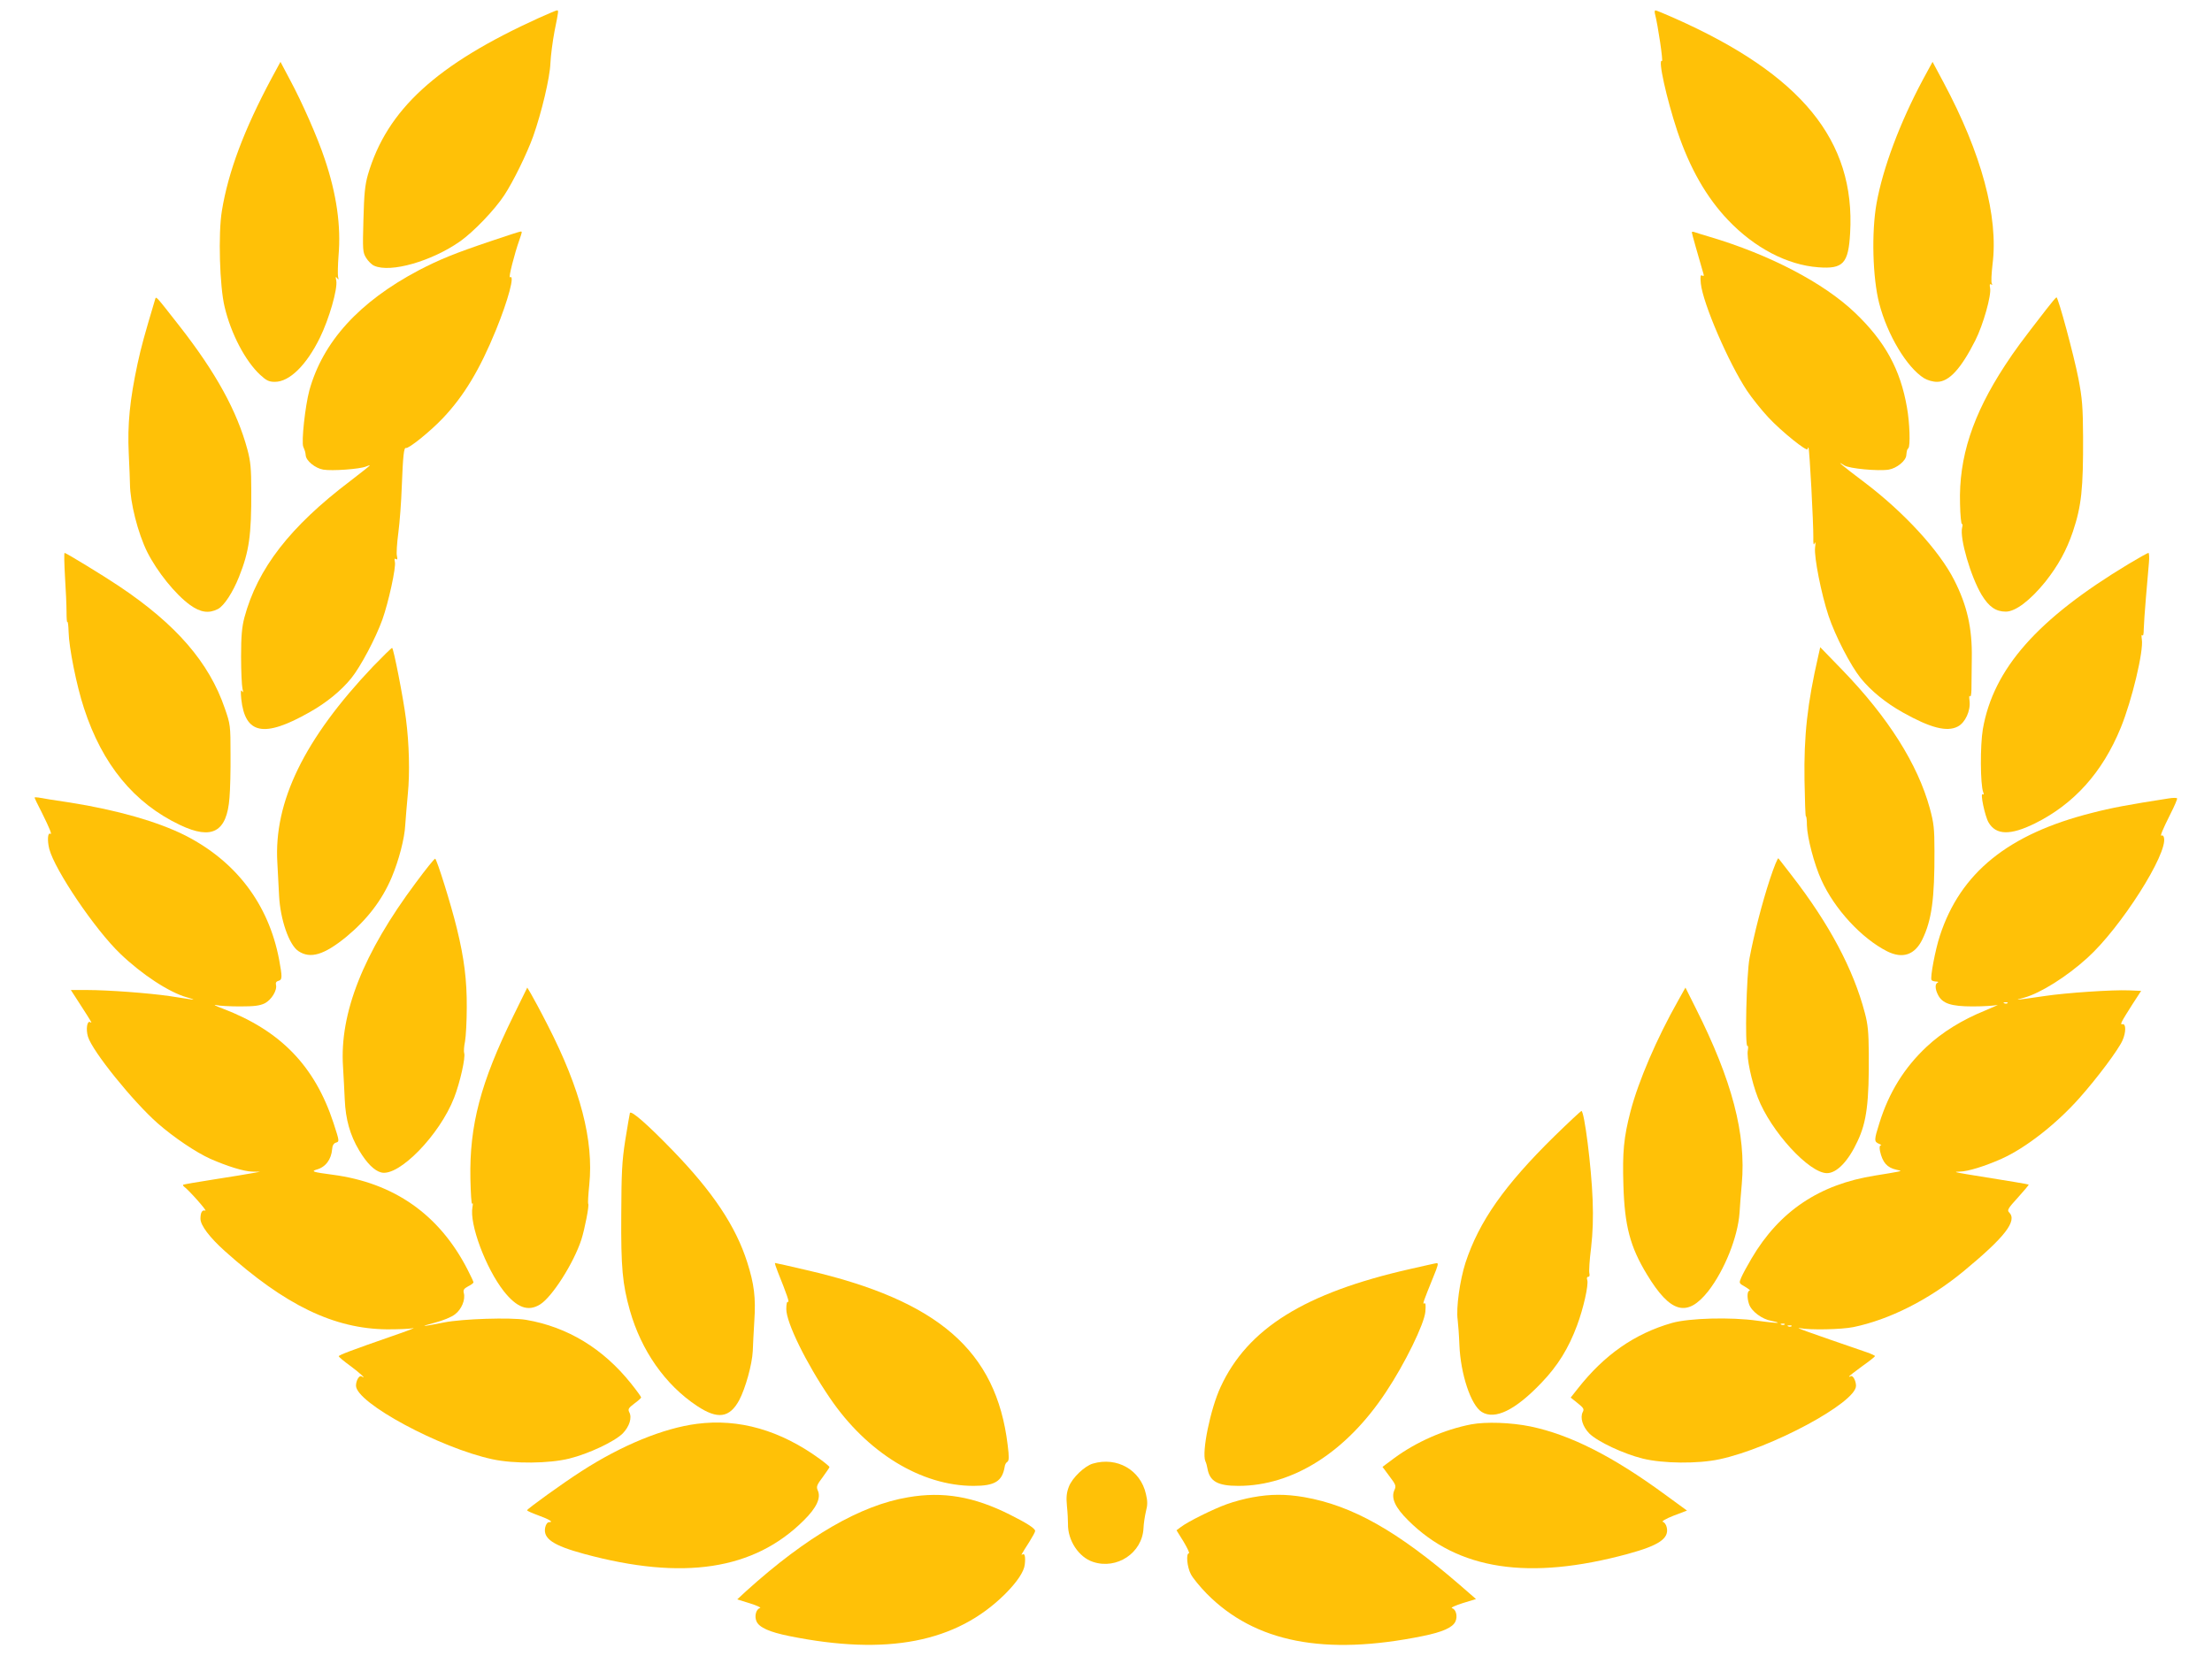 <?xml version="1.0" standalone="no"?>
<!DOCTYPE svg PUBLIC "-//W3C//DTD SVG 20010904//EN"
 "http://www.w3.org/TR/2001/REC-SVG-20010904/DTD/svg10.dtd">
<svg version="1.0" xmlns="http://www.w3.org/2000/svg"
 width="1280pt" height="972pt" viewBox="0 0 1280 972"
 preserveAspectRatio="xMidYMid meet">
<g transform="translate(0,972) scale(0.1,-0.1)"
fill="#ffc107" stroke="none">
<path d="M3120 9617 c-595 -270 -881 -532 -991 -908 -17 -60 -22 -109 -26
-261 -5 -177 -4 -189 16 -221 11 -18 32 -39 46 -45 94 -43 335 26 500 143 76
54 198 181 253 265 52 79 130 238 167 340 49 139 97 340 100 424 2 45 13 128
24 186 24 119 24 120 14 120 -5 0 -51 -20 -103 -43z"/>
<path d="M9576 9643 c19 -74 49 -281 41 -276 -25 15 26 -216 89 -406 72 -214
168 -383 294 -515 153 -161 343 -260 522 -273 144 -11 174 22 184 198 31 536
-282 918 -1017 1244 -56 25 -105 45 -109 45 -5 0 -6 -8 -4 -17z"/>
<path d="M1572 9268 c-160 -299 -251 -542 -288 -768 -22 -132 -13 -440 16
-557 37 -156 120 -313 205 -392 37 -34 51 -41 86 -41 84 0 182 96 260 255 54
110 103 282 95 330 -5 23 -4 27 5 15 8 -12 10 -10 5 10 -2 14 -1 68 3 120 15
172 -11 356 -80 560 -41 124 -131 328 -201 458 l-55 104 -51 -94z"/>
<path d="M11127 9259 c-134 -251 -231 -511 -268 -715 -30 -168 -23 -431 15
-579 47 -183 161 -373 260 -434 20 -12 50 -21 75 -21 69 0 138 75 221 239 46
91 94 261 86 304 -4 19 -2 26 6 21 7 -5 8 -3 4 5 -5 7 -2 57 4 111 35 275 -63
641 -284 1054 l-63 118 -56 -103z"/>
<path d="M2845 8326 c-214 -72 -300 -107 -423 -171 -344 -182 -554 -413 -632
-695 -24 -90 -47 -298 -35 -326 10 -24 12 -30 14 -49 2 -32 55 -75 101 -83 51
-9 214 3 248 18 12 5 22 8 22 6 0 -2 -51 -42 -112 -89 -350 -265 -538 -508
-614 -792 -14 -54 -19 -106 -19 -225 0 -85 4 -168 8 -185 5 -22 5 -26 -3 -15
-7 11 -8 -2 -4 -45 22 -205 131 -227 394 -78 98 55 183 124 243 198 54 67 142
233 180 340 35 98 80 303 72 333 -4 17 -2 22 6 16 9 -5 10 0 6 18 -4 13 0 74
8 134 8 60 17 181 20 269 7 178 12 226 24 222 17 -4 141 96 214 173 122 129
213 280 307 510 71 174 111 324 81 305 -10 -5 26 136 54 215 17 49 17 50 8 50
-5 0 -80 -24 -168 -54z"/>
<path d="M9790 8375 c0 -6 34 -126 67 -239 4 -13 2 -16 -7 -11 -10 6 -12 -4
-8 -46 12 -115 161 -460 267 -620 28 -42 83 -111 123 -154 76 -82 228 -204
228 -184 0 7 2 10 5 7 6 -5 29 -439 28 -518 -1 -38 2 -49 7 -35 6 13 7 3 3
-25 -6 -55 36 -268 78 -394 39 -117 127 -287 186 -361 60 -74 145 -143 243
-198 160 -90 256 -115 319 -82 43 22 75 92 68 148 -3 23 -2 35 2 28 5 -7 8 8
9 36 0 26 1 109 2 183 3 174 -27 306 -102 453 -86 170 -291 393 -520 566 -126
95 -173 134 -115 97 27 -18 197 -34 257 -24 46 8 99 51 101 83 3 28 4 33 12
41 12 12 8 146 -8 235 -38 221 -127 383 -301 549 -181 173 -495 337 -843 440
-40 12 -80 24 -87 27 -8 3 -14 2 -14 -2z"/>
<path d="M897 7985 c-61 -204 -79 -269 -101 -370 -45 -210 -59 -352 -51 -520
4 -82 7 -161 7 -175 1 -109 46 -286 100 -395 58 -115 163 -245 247 -306 61
-44 109 -51 162 -24 36 19 86 96 122 186 59 148 72 241 71 499 0 126 -4 170
-22 237 -60 223 -182 446 -395 718 -142 181 -133 172 -140 150z"/>
<path d="M11840 7928 c-144 -186 -177 -230 -238 -323 -187 -286 -268 -533
-260 -801 1 -67 7 -120 11 -117 4 3 5 -7 1 -21 -15 -61 50 -284 113 -389 42
-69 82 -97 140 -97 56 0 141 65 228 172 75 95 123 182 160 291 50 149 60 250
59 547 -1 176 -5 224 -27 339 -26 134 -117 471 -127 470 -3 0 -30 -32 -60 -71z"/>
<path d="M376 6383 c5 -76 9 -168 9 -205 0 -36 2 -63 5 -58 3 4 6 -22 7 -58 2
-90 46 -311 89 -441 106 -326 290 -550 556 -676 185 -88 271 -41 286 158 4 45
7 159 6 252 0 165 -1 173 -33 265 -91 266 -281 486 -613 708 -86 58 -306 192
-314 192 -4 0 -2 -62 2 -137z"/>
<path d="M12316 6455 c-526 -317 -781 -605 -842 -955 -16 -95 -15 -319 2 -365
5 -12 4 -16 -3 -12 -16 10 13 -127 34 -163 43 -74 126 -76 268 -6 226 112 391
295 497 554 65 159 133 445 122 511 -3 20 -2 31 3 24 5 -6 8 8 8 35 1 26 6
110 13 187 7 77 14 166 17 198 3 31 1 57 -3 57 -4 0 -56 -29 -116 -65z"/>
<path d="M2159 5863 c-398 -419 -576 -784 -554 -1138 3 -60 8 -146 10 -190 7
-137 58 -285 112 -320 69 -46 148 -22 276 82 121 100 208 213 264 346 41 98
74 223 78 302 2 33 9 114 15 180 12 121 8 290 -11 435 -15 119 -72 410 -80
410 -4 0 -53 -48 -110 -107z"/>
<path d="M10522 5925 c-64 -279 -84 -463 -80 -722 2 -116 5 -210 8 -208 3 2 6
-22 6 -53 2 -70 42 -224 83 -314 76 -169 233 -339 381 -414 90 -45 160 -21
204 69 54 111 71 235 70 512 0 131 -4 162 -27 247 -70 255 -240 525 -506 800
l-128 132 -11 -49z"/>
<path d="M200 5103 c0 -2 18 -40 41 -84 47 -95 62 -132 50 -125 -15 10 -18
-39 -6 -87 31 -121 265 -468 412 -608 124 -119 281 -222 383 -251 36 -10 49
-16 30 -13 -19 3 -78 12 -130 20 -117 17 -353 35 -477 35 l-93 0 53 -82 c72
-112 72 -112 59 -104 -18 11 -26 -41 -13 -84 25 -84 261 -376 404 -502 95 -83
222 -168 304 -205 98 -43 194 -73 242 -74 l46 -1 -45 -8 c-25 -5 -124 -21
-220 -36 -96 -15 -177 -29 -180 -31 -2 -2 0 -7 5 -11 27 -19 138 -144 123
-139 -18 6 -28 -10 -28 -47 0 -38 53 -108 141 -187 349 -313 631 -450 939
-453 63 0 131 2 150 7 19 4 -35 -17 -120 -46 -236 -82 -310 -110 -310 -117 0
-3 29 -28 65 -54 55 -40 102 -84 67 -62 -13 8 -32 -24 -32 -54 0 -99 486 -361
790 -426 125 -27 327 -25 444 4 113 28 261 98 309 145 39 40 56 92 38 124 -8
17 -4 24 29 49 22 16 40 32 40 36 0 4 -26 40 -58 80 -162 203 -368 328 -608
369 -89 15 -368 6 -474 -15 -131 -26 -147 -26 -59 -3 51 13 102 34 122 50 38
29 61 84 51 123 -5 18 1 26 25 39 17 8 31 19 31 23 0 4 -16 38 -35 75 -163
317 -424 501 -781 548 -113 15 -127 19 -91 30 51 14 84 58 89 118 1 20 9 33
20 37 23 7 23 6 -12 114 -108 329 -305 534 -640 662 -41 15 -59 25 -40 21 19
-5 82 -8 140 -8 81 0 113 4 142 18 39 20 73 76 65 107 -3 12 2 20 14 23 23 6
23 21 4 124 -61 320 -249 568 -544 718 -157 79 -394 147 -666 190 -88 13 -170
26 -182 29 -13 2 -23 2 -23 -1z"/>
<path d="M12550 5099 c-232 -36 -334 -55 -445 -84 -484 -122 -761 -346 -880
-712 -26 -79 -57 -242 -48 -255 2 -5 14 -8 26 -9 12 0 16 -3 10 -6 -17 -6 -16
-38 2 -72 25 -49 75 -66 200 -66 61 0 124 4 140 8 17 5 -13 -9 -66 -31 -136
-55 -250 -126 -341 -211 -128 -120 -217 -263 -272 -439 -32 -101 -32 -110 -3
-122 12 -5 17 -9 11 -9 -8 -1 -9 -12 -5 -34 15 -66 41 -95 94 -107 31 -7 31
-7 7 -12 -14 -3 -72 -13 -130 -22 -322 -51 -553 -206 -714 -479 -25 -42 -52
-92 -60 -111 -14 -33 -14 -33 23 -54 20 -12 31 -22 26 -22 -15 0 -17 -39 -4
-78 14 -42 76 -88 130 -97 22 -4 39 -9 36 -11 -2 -2 -55 3 -118 12 -154 22
-395 15 -494 -13 -216 -62 -391 -184 -545 -380 l-41 -52 40 -32 c34 -27 39
-35 30 -51 -17 -33 -1 -85 38 -125 48 -47 196 -117 309 -145 117 -29 319 -31
444 -4 300 64 790 328 790 425 0 29 -18 63 -31 56 -5 -4 -9 -4 -9 -2 0 3 34
29 75 59 41 29 75 56 75 59 0 3 -21 13 -47 22 -349 120 -422 146 -388 140 59
-12 241 -8 310 6 208 43 437 158 636 322 241 199 314 293 265 342 -13 12 -6
24 51 86 36 40 64 73 62 75 -4 2 -107 20 -359 60 -70 12 -77 14 -39 15 48 1
144 31 241 74 139 62 318 202 451 352 104 117 225 279 249 333 21 47 21 99 0
94 -16 -3 -10 9 58 116 l50 77 -72 3 c-91 4 -362 -14 -488 -33 -179 -26 -179
-26 -116 -9 93 26 244 120 365 230 193 174 467 605 443 696 -2 10 -8 15 -13
12 -12 -7 3 30 51 126 23 45 40 85 38 89 -2 4 -23 4 -48 0z m-933 -1185 c-3
-3 -12 -4 -19 -1 -8 3 -5 6 6 6 11 1 17 -2 13 -5z m-1290 -1860 c-3 -3 -12 -4
-19 -1 -8 3 -5 6 6 6 11 1 17 -2 13 -5z m40 -10 c-3 -3 -12 -4 -19 -1 -8 3 -5
6 6 6 11 1 17 -2 13 -5z"/>
<path d="M10242 4632 c-46 -140 -92 -319 -118 -457 -18 -94 -28 -519 -12 -509
4 3 5 -8 2 -25 -8 -40 21 -179 58 -274 75 -195 297 -437 400 -437 57 0 124 70
177 185 53 112 67 224 65 510 -1 120 -5 166 -23 233 -66 252 -206 515 -423
795 -39 51 -74 95 -77 99 -4 4 -26 -50 -49 -120z"/>
<path d="M2407 4612 c-305 -408 -443 -757 -422 -1067 3 -55 8 -140 10 -190 5
-113 30 -204 83 -293 44 -74 88 -118 128 -128 102 -26 339 218 422 433 34 87
67 235 58 258 -3 9 -1 39 5 68 5 28 10 117 10 197 1 155 -15 284 -57 455 -33
137 -117 405 -126 405 -5 0 -55 -62 -111 -138z"/>
<path d="M2970 3839 c-189 -385 -254 -632 -248 -941 2 -86 6 -151 10 -145 5 7
5 -2 2 -19 -19 -98 77 -354 181 -487 76 -96 141 -120 210 -77 70 43 195 240
239 375 20 63 46 197 40 207 -3 4 0 54 6 111 26 257 -51 553 -240 922 -42 83
-87 165 -98 184 l-21 35 -81 -165z"/>
<path d="M9711 3929 c-124 -219 -230 -466 -276 -642 -39 -151 -47 -234 -41
-426 7 -237 39 -357 136 -517 136 -225 233 -251 355 -97 94 121 171 313 181
453 2 36 8 111 13 167 26 288 -56 600 -266 1017 l-60 120 -42 -75z"/>
<path d="M3645 3278 c-2 -7 -14 -78 -27 -158 -19 -123 -22 -188 -23 -430 -2
-309 7 -401 50 -555 66 -232 204 -430 388 -552 120 -80 189 -70 245 34 36 69
74 205 78 283 1 30 5 109 9 175 9 135 -1 213 -41 339 -66 208 -198 406 -429
645 -147 152 -244 237 -250 219z"/>
<path d="M8994 3143 c-289 -284 -435 -492 -514 -732 -32 -100 -55 -261 -45
-330 3 -25 8 -91 10 -146 7 -168 66 -347 129 -387 77 -48 196 11 347 170 94
98 156 199 205 331 37 99 67 234 59 262 -4 11 -2 19 5 19 8 0 10 8 7 21 -3 11
1 77 10 147 10 89 13 172 9 277 -7 191 -48 515 -65 515 -3 0 -74 -66 -157
-147z"/>
<path d="M4501 2358 c52 -129 69 -179 59 -173 -6 4 -10 -12 -10 -42 0 -78 115
-313 252 -514 215 -317 529 -509 832 -509 124 0 166 27 180 112 1 11 8 23 15
27 10 7 11 27 2 98 -66 545 -401 836 -1164 1012 -97 23 -179 41 -182 41 -3 0
5 -24 16 -52z"/>
<path d="M8159 2375 c-609 -138 -940 -344 -1096 -683 -59 -127 -110 -377 -88
-429 5 -10 10 -29 12 -42 13 -75 59 -101 179 -101 316 0 625 196 854 543 110
165 222 395 228 465 3 40 2 53 -7 48 -11 -7 -3 15 53 153 28 68 31 81 19 80
-5 0 -74 -16 -154 -34z"/>
<path d="M4032 1479 c-193 -25 -435 -124 -667 -274 -108 -69 -314 -218 -315
-226 0 -4 28 -16 63 -29 66 -24 92 -40 65 -40 -10 0 -19 -12 -23 -30 -14 -65
45 -105 226 -154 572 -155 982 -93 1270 194 75 74 101 131 81 174 -9 21 -6 31
29 77 21 29 39 55 39 58 0 3 -25 24 -55 46 -229 167 -469 236 -713 204z"/>
<path d="M8513 1476 c-155 -30 -317 -101 -446 -196 l-67 -50 40 -54 c37 -49
40 -56 29 -80 -21 -46 4 -101 80 -176 288 -287 698 -349 1270 -194 180 49 240
89 226 153 -3 16 -14 31 -23 33 -9 2 18 18 61 35 l79 30 -126 92 c-304 223
-550 347 -780 395 -113 23 -257 28 -343 12z"/>
<path d="M6324 1249 c-48 -14 -120 -83 -139 -134 -13 -34 -16 -60 -11 -112 4
-37 6 -84 6 -103 -2 -95 62 -193 145 -220 138 -46 285 52 292 195 1 28 8 71
14 97 10 37 10 60 0 101 -31 139 -167 217 -307 176z"/>
<path d="M5255 1054 c-276 -46 -587 -227 -935 -541 l-54 -50 74 -23 c41 -13
67 -25 58 -27 -23 -6 -34 -48 -20 -78 16 -35 75 -61 188 -84 568 -115 968 -37
1250 243 69 69 110 130 114 171 5 42 0 66 -12 59 -12 -8 -12 -7 39 73 18 29
33 56 33 62 0 15 -49 46 -147 95 -207 104 -386 135 -588 100z"/>
<path d="M7249 1054 c-42 -7 -109 -25 -150 -40 -76 -27 -226 -101 -267 -133
l-24 -18 41 -66 c22 -37 36 -67 31 -67 -18 0 -11 -80 11 -121 11 -22 53 -73
92 -113 279 -282 682 -361 1251 -245 113 23 172 49 188 84 14 30 3 72 -20 77
-9 3 18 15 61 29 l78 24 -93 81 c-362 313 -622 460 -902 509 -106 18 -194 18
-297 -1z"/>
</g>
</svg>
